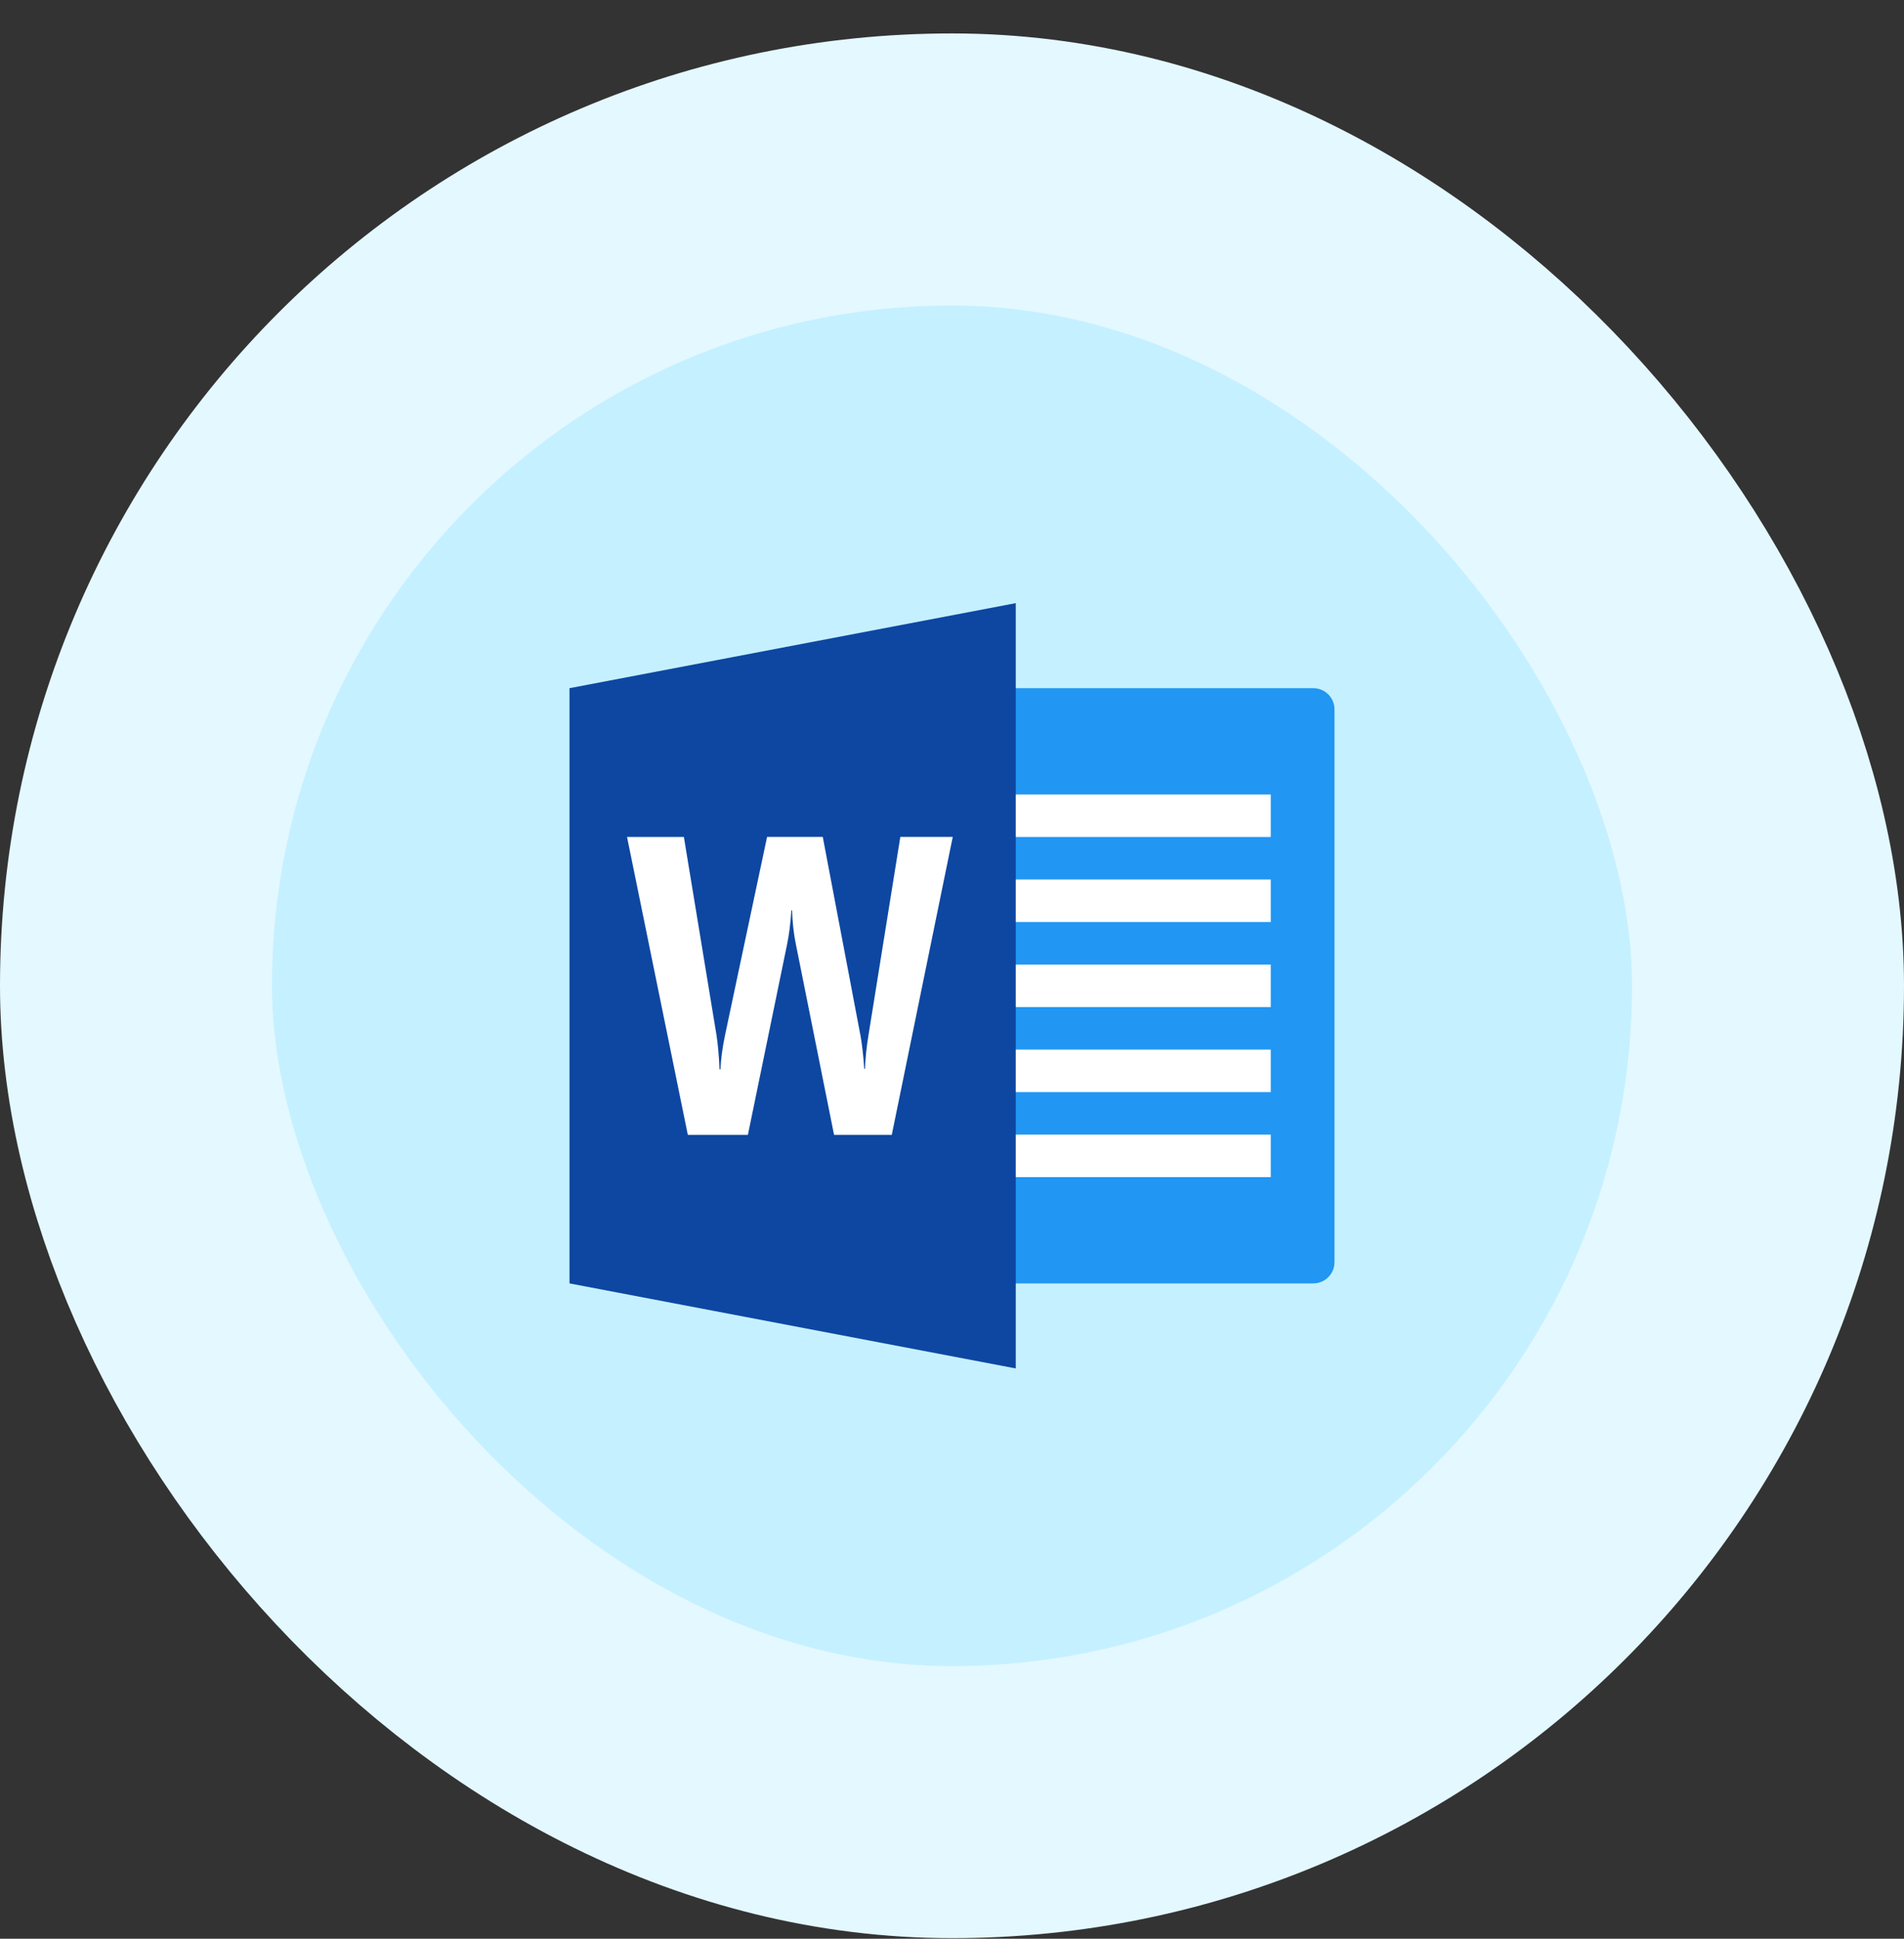 <svg width="56" height="57" viewBox="0 0 56 57" fill="none" xmlns="http://www.w3.org/2000/svg">
<rect x="0" y="0" width="56" height="57" fill="#333333" stroke="none"/>
<rect x="4" y="4.983" width="48" height="48" rx="24" fill="#C5F0FF"/>
<rect x="4" y="4.983" width="48" height="48" rx="24" stroke="#E4F8FF" stroke-width="8"/>
<path d="M38.625 20.233H28.625V37.733H38.625C38.971 37.733 39.25 37.453 39.25 37.108V20.858C39.25 20.512 38.971 20.233 38.625 20.233Z" fill="#2196F3"/>
<path d="M28.625 23.358H37.375V24.608H28.625V23.358ZM28.625 25.858H37.375V27.108H28.625V25.858ZM28.625 28.358H37.375V29.608H28.625V28.358ZM28.625 30.858H37.375V32.108H28.625V30.858ZM28.625 33.358H37.375V34.608H28.625V33.358Z" fill="white"/>
<path d="M29.875 40.233L16.75 37.733V20.233L29.875 17.733V40.233Z" fill="#0D47A1"/>
<path d="M26.229 33.365H24.531L23.405 27.748C23.344 27.45 23.308 27.125 23.296 26.763H23.276C23.249 27.161 23.207 27.489 23.153 27.748L21.997 33.365H20.23L18.442 24.607H20.114L21.074 30.437C21.113 30.689 21.144 31.023 21.164 31.441H21.19C21.202 31.13 21.251 30.784 21.329 30.413L22.561 24.606H24.199L25.315 30.483C25.354 30.701 25.389 31.012 25.421 31.428H25.441C25.453 31.106 25.486 30.781 25.541 30.451L26.48 24.606H28.022L26.229 33.365Z" fill="white"/>
</svg>
